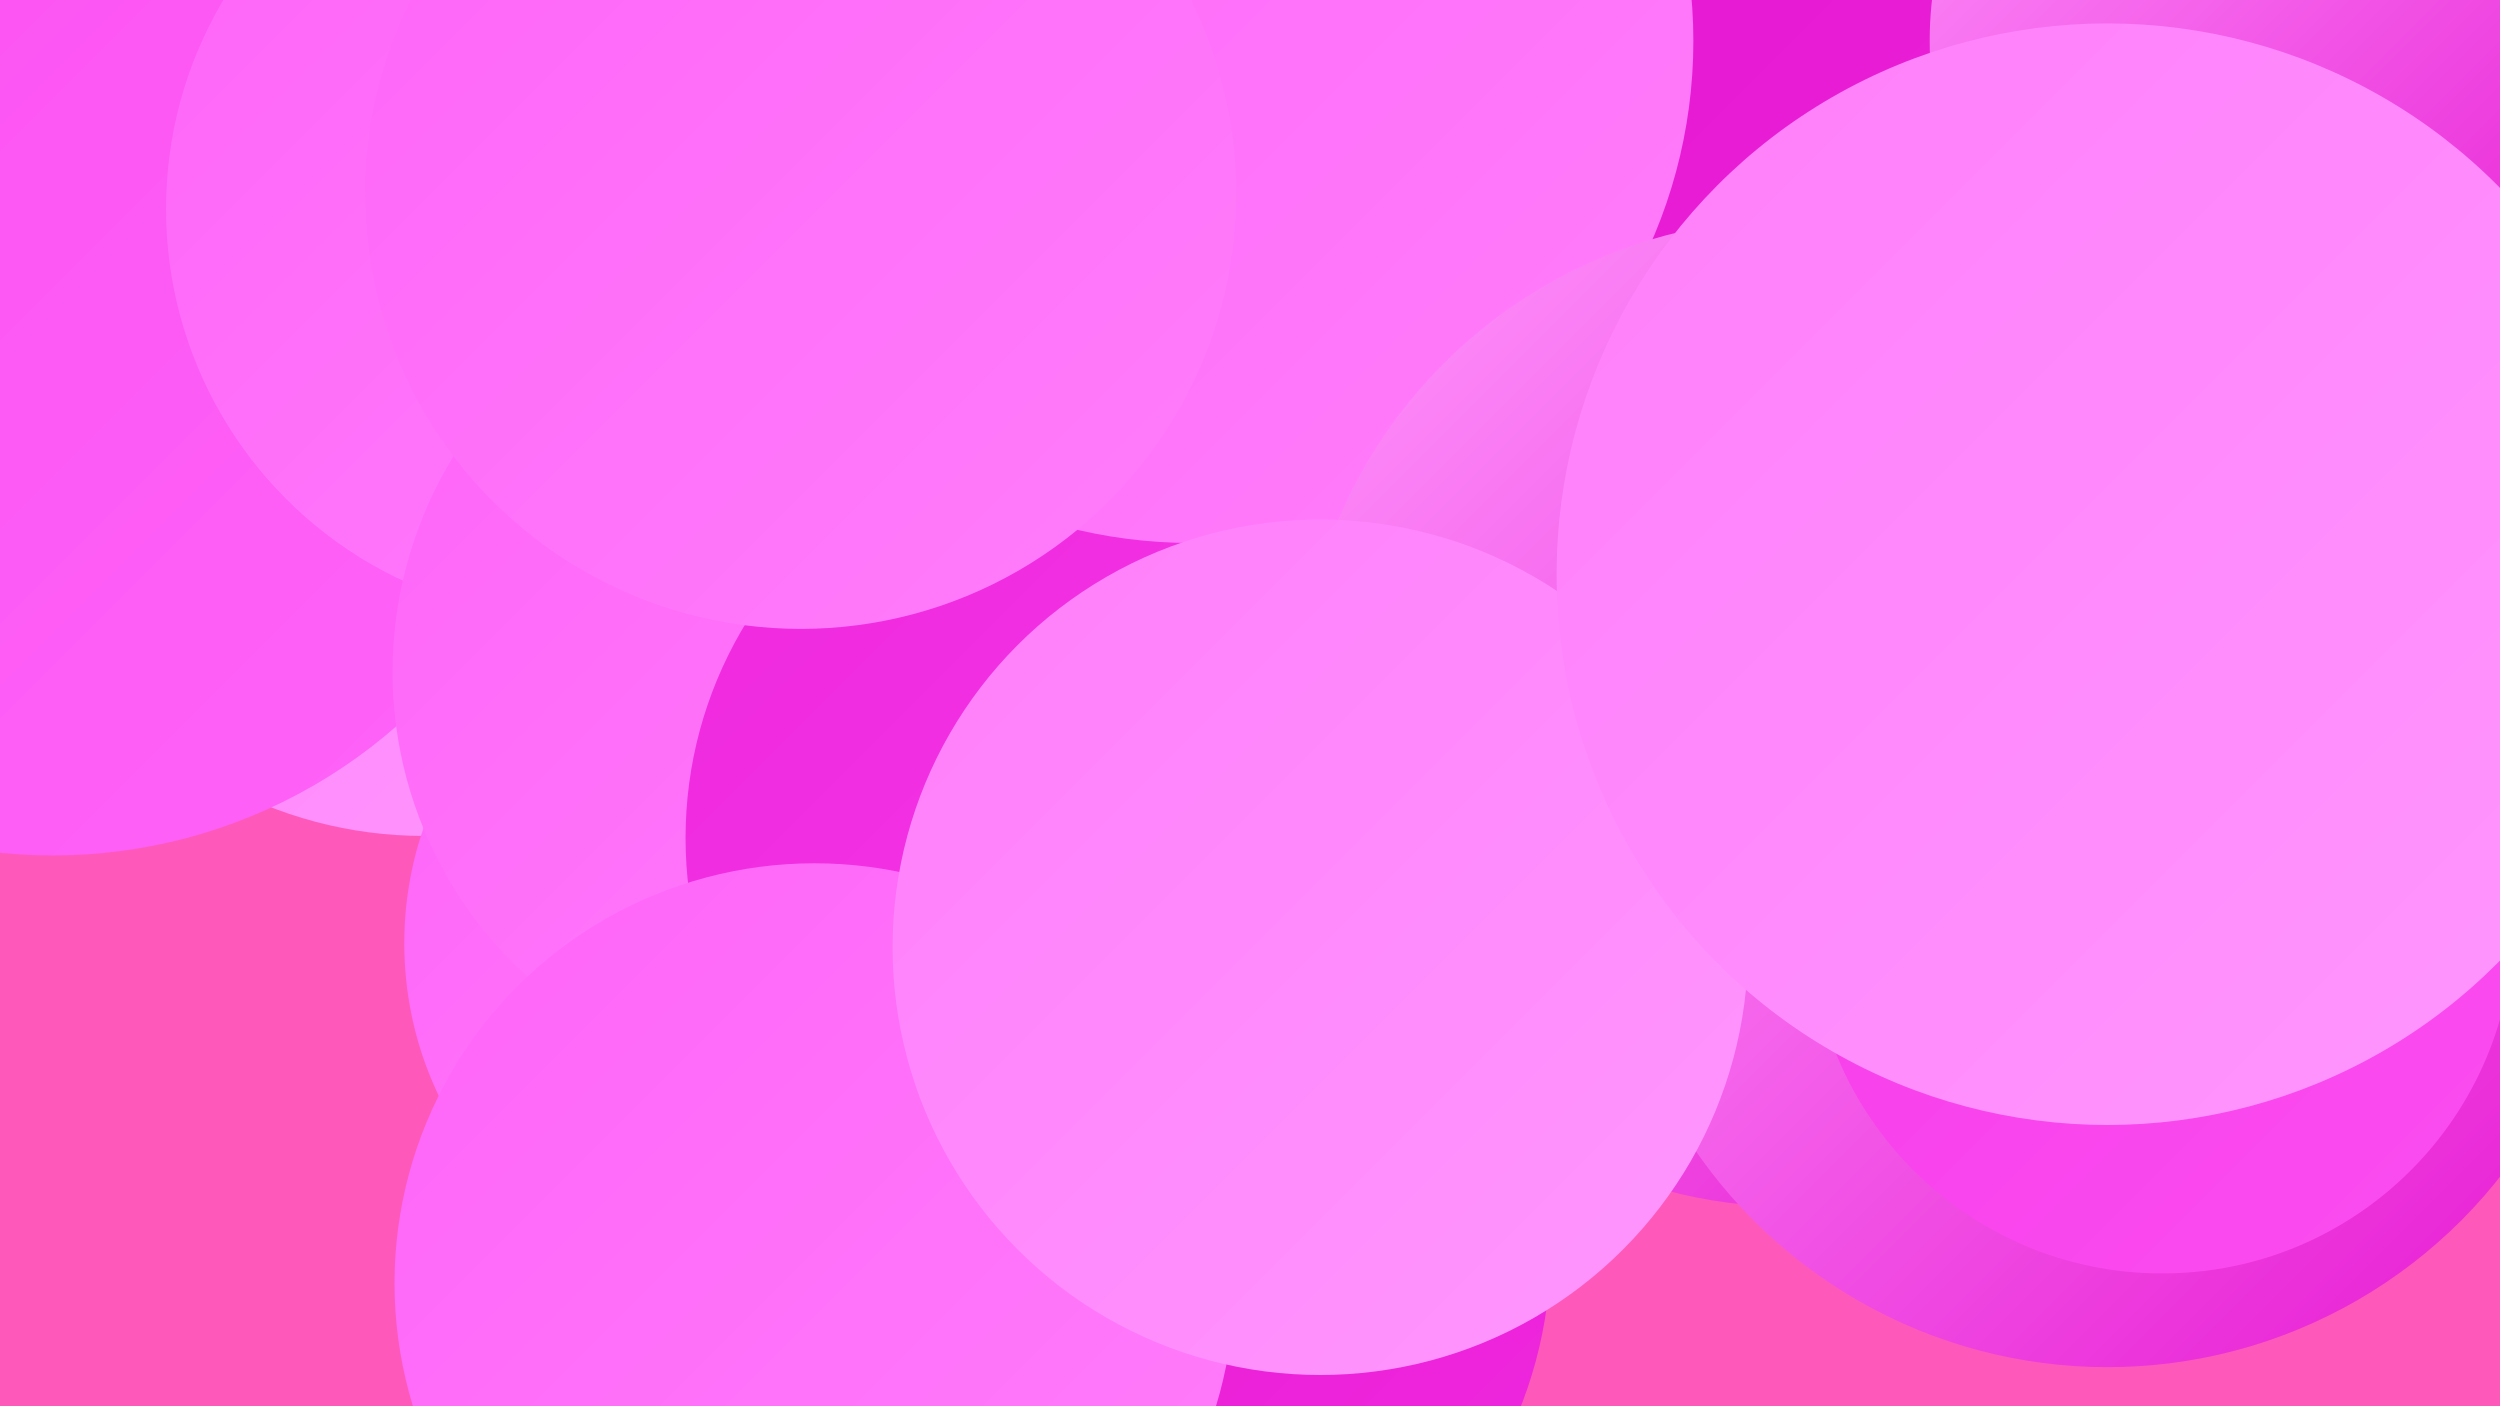 <?xml version="1.0" encoding="UTF-8"?><svg width="1280" height="720" xmlns="http://www.w3.org/2000/svg"><defs><linearGradient id="grad0" x1="0%" y1="0%" x2="100%" y2="100%"><stop offset="0%" style="stop-color:#e617d1;stop-opacity:1" /><stop offset="100%" style="stop-color:#ef28de;stop-opacity:1" /></linearGradient><linearGradient id="grad1" x1="0%" y1="0%" x2="100%" y2="100%"><stop offset="0%" style="stop-color:#ef28de;stop-opacity:1" /><stop offset="100%" style="stop-color:#f63ae8;stop-opacity:1" /></linearGradient><linearGradient id="grad2" x1="0%" y1="0%" x2="100%" y2="100%"><stop offset="0%" style="stop-color:#f63ae8;stop-opacity:1" /><stop offset="100%" style="stop-color:#fb4ef1;stop-opacity:1" /></linearGradient><linearGradient id="grad3" x1="0%" y1="0%" x2="100%" y2="100%"><stop offset="0%" style="stop-color:#fb4ef1;stop-opacity:1" /><stop offset="100%" style="stop-color:#ff64f8;stop-opacity:1" /></linearGradient><linearGradient id="grad4" x1="0%" y1="0%" x2="100%" y2="100%"><stop offset="0%" style="stop-color:#ff64f8;stop-opacity:1" /><stop offset="100%" style="stop-color:#ff7efb;stop-opacity:1" /></linearGradient><linearGradient id="grad5" x1="0%" y1="0%" x2="100%" y2="100%"><stop offset="0%" style="stop-color:#ff7efb;stop-opacity:1" /><stop offset="100%" style="stop-color:#ff97fd;stop-opacity:1" /></linearGradient><linearGradient id="grad6" x1="0%" y1="0%" x2="100%" y2="100%"><stop offset="0%" style="stop-color:#ff97fd;stop-opacity:1" /><stop offset="100%" style="stop-color:#e617d1;stop-opacity:1" /></linearGradient></defs><rect width="1280" height="720" fill="#fe59ba" /><circle cx="48" cy="63" r="253" fill="url(#grad2)" /><circle cx="217" cy="212" r="216" fill="url(#grad5)" /><circle cx="572" cy="639" r="222" fill="url(#grad0)" /><circle cx="1136" cy="357" r="270" fill="url(#grad5)" /><circle cx="27" cy="171" r="267" fill="url(#grad3)" /><circle cx="295" cy="107" r="210" fill="url(#grad4)" /><circle cx="388" cy="483" r="181" fill="url(#grad4)" /><circle cx="412" cy="344" r="211" fill="url(#grad4)" /><circle cx="562" cy="429" r="211" fill="url(#grad1)" /><circle cx="1240" cy="118" r="195" fill="url(#grad2)" /><circle cx="1006" cy="205" r="288" fill="url(#grad0)" /><circle cx="1173" cy="21" r="185" fill="url(#grad6)" /><circle cx="610" cy="21" r="257" fill="url(#grad4)" /><circle cx="417" cy="657" r="215" fill="url(#grad4)" /><circle cx="918" cy="365" r="253" fill="url(#grad6)" /><circle cx="1079" cy="444" r="256" fill="url(#grad6)" /><circle cx="676" cy="485" r="219" fill="url(#grad5)" /><circle cx="1107" cy="472" r="180" fill="url(#grad2)" /><circle cx="410" cy="99" r="223" fill="url(#grad4)" /><circle cx="1079" cy="294" r="282" fill="url(#grad5)" /></svg>